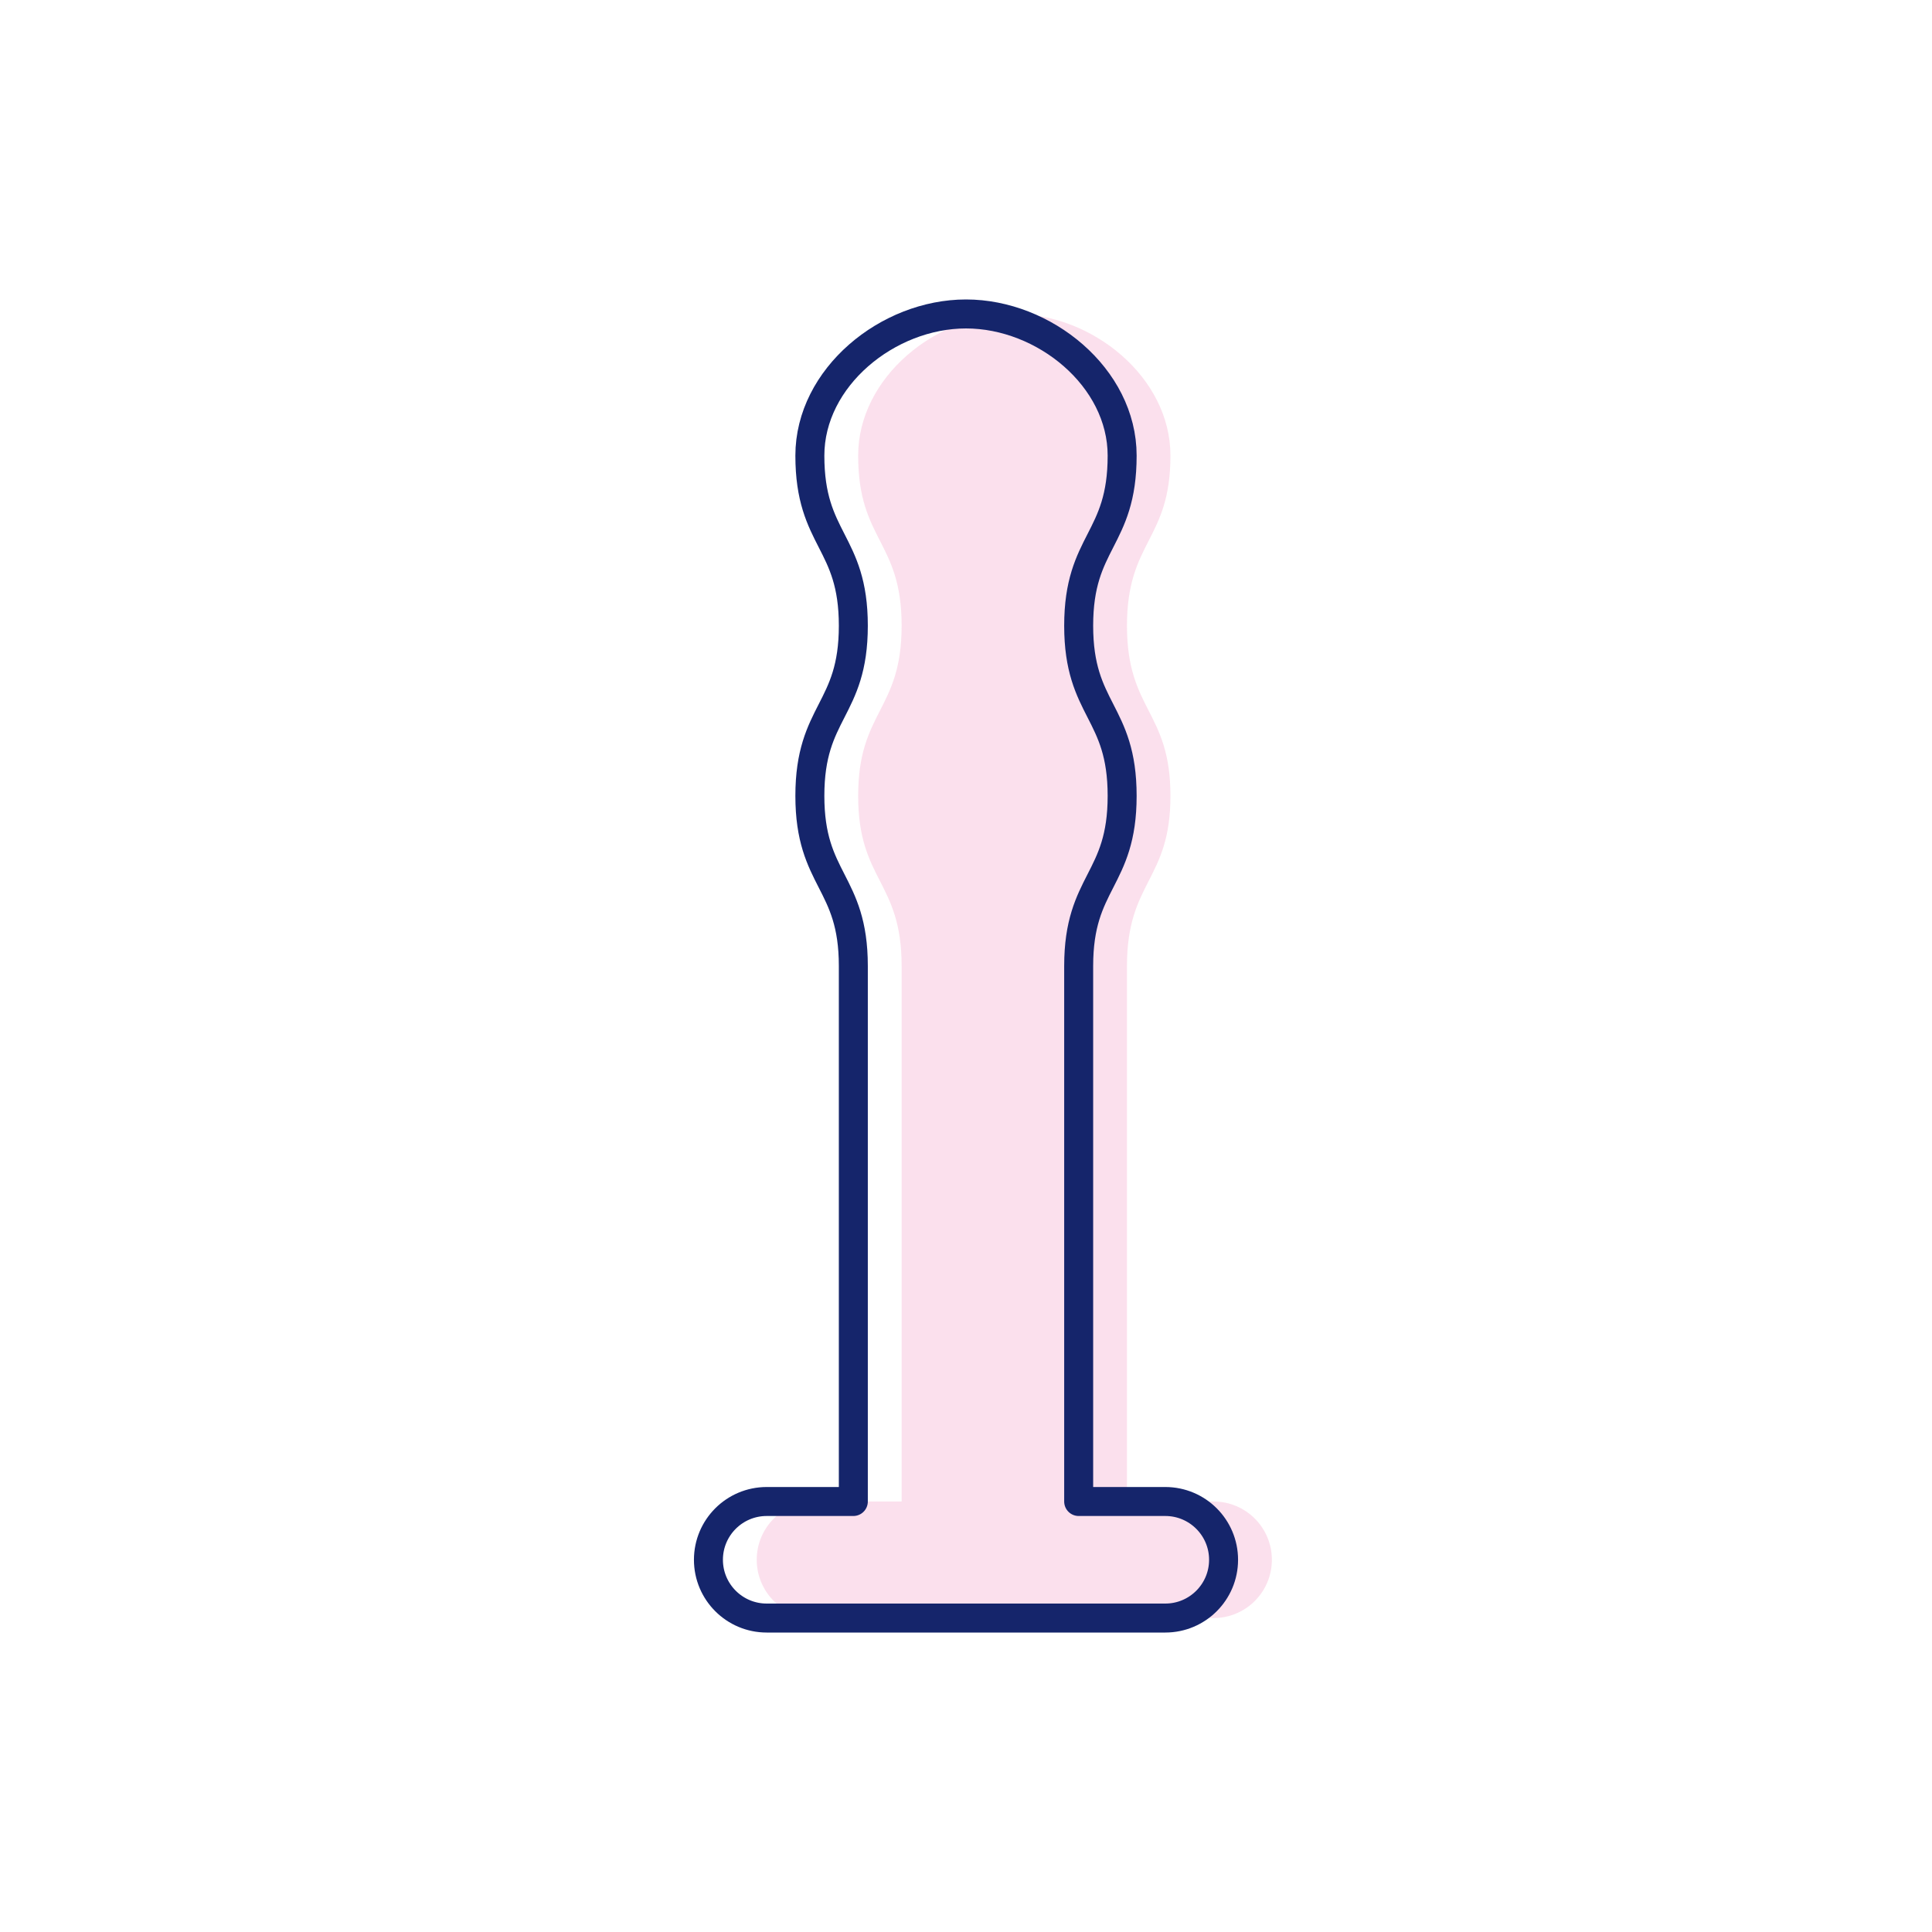<svg viewBox="0 0 400 400" xmlns="http://www.w3.org/2000/svg" fill-rule="evenodd" clip-rule="evenodd" stroke-linecap="round" stroke-linejoin="round" stroke-miterlimit="10"><path fill="none" d="M0 0h400v400H0z"/><g opacity=".5"><path d="M251.264 310.87h-17.936V199.995c0-17.612 9-17.612 9-35.224 0-17.611-9-17.611-9-35.221 0-17.612 9-17.612 9-35.222 0-16.197-16.131-29.328-32.327-29.328-16.197 0-32.328 13.131-32.328 29.328 0 17.61 9 17.61 9 35.222 0 17.61-9 17.61-9 35.221 0 17.612 9 17.612 9 35.224V310.87h-17.936c-6.663 0-12.064 5.402-12.064 12.065 0 6.663 5.401 12.065 12.064 12.065h82.527c6.663 0 12.063-5.402 12.063-12.065 0-6.663-5.4-12.065-12.063-12.065" fill="#ec66a3" fill-rule="nonzero" opacity=".4"/></g><path d="M241.264 310.87h-17.936V199.995c0-17.612 9-17.612 9-35.224 0-17.611-9-17.611-9-35.221 0-17.612 9-17.612 9-35.222 0-16.197-16.131-29.328-32.327-29.328-16.197 0-32.328 13.131-32.328 29.328 0 17.61 9 17.61 9 35.222 0 17.61-9 17.61-9 35.221 0 17.612 9 17.612 9 35.224V310.87h-17.936c-6.663 0-12.064 5.402-12.064 12.065 0 6.663 5.401 12.065 12.064 12.065h82.527c6.663 0 12.063-5.402 12.063-12.065 0-6.663-5.4-12.065-12.063-12.065z" fill="none" stroke="#15256b" stroke-width="6"/></svg>